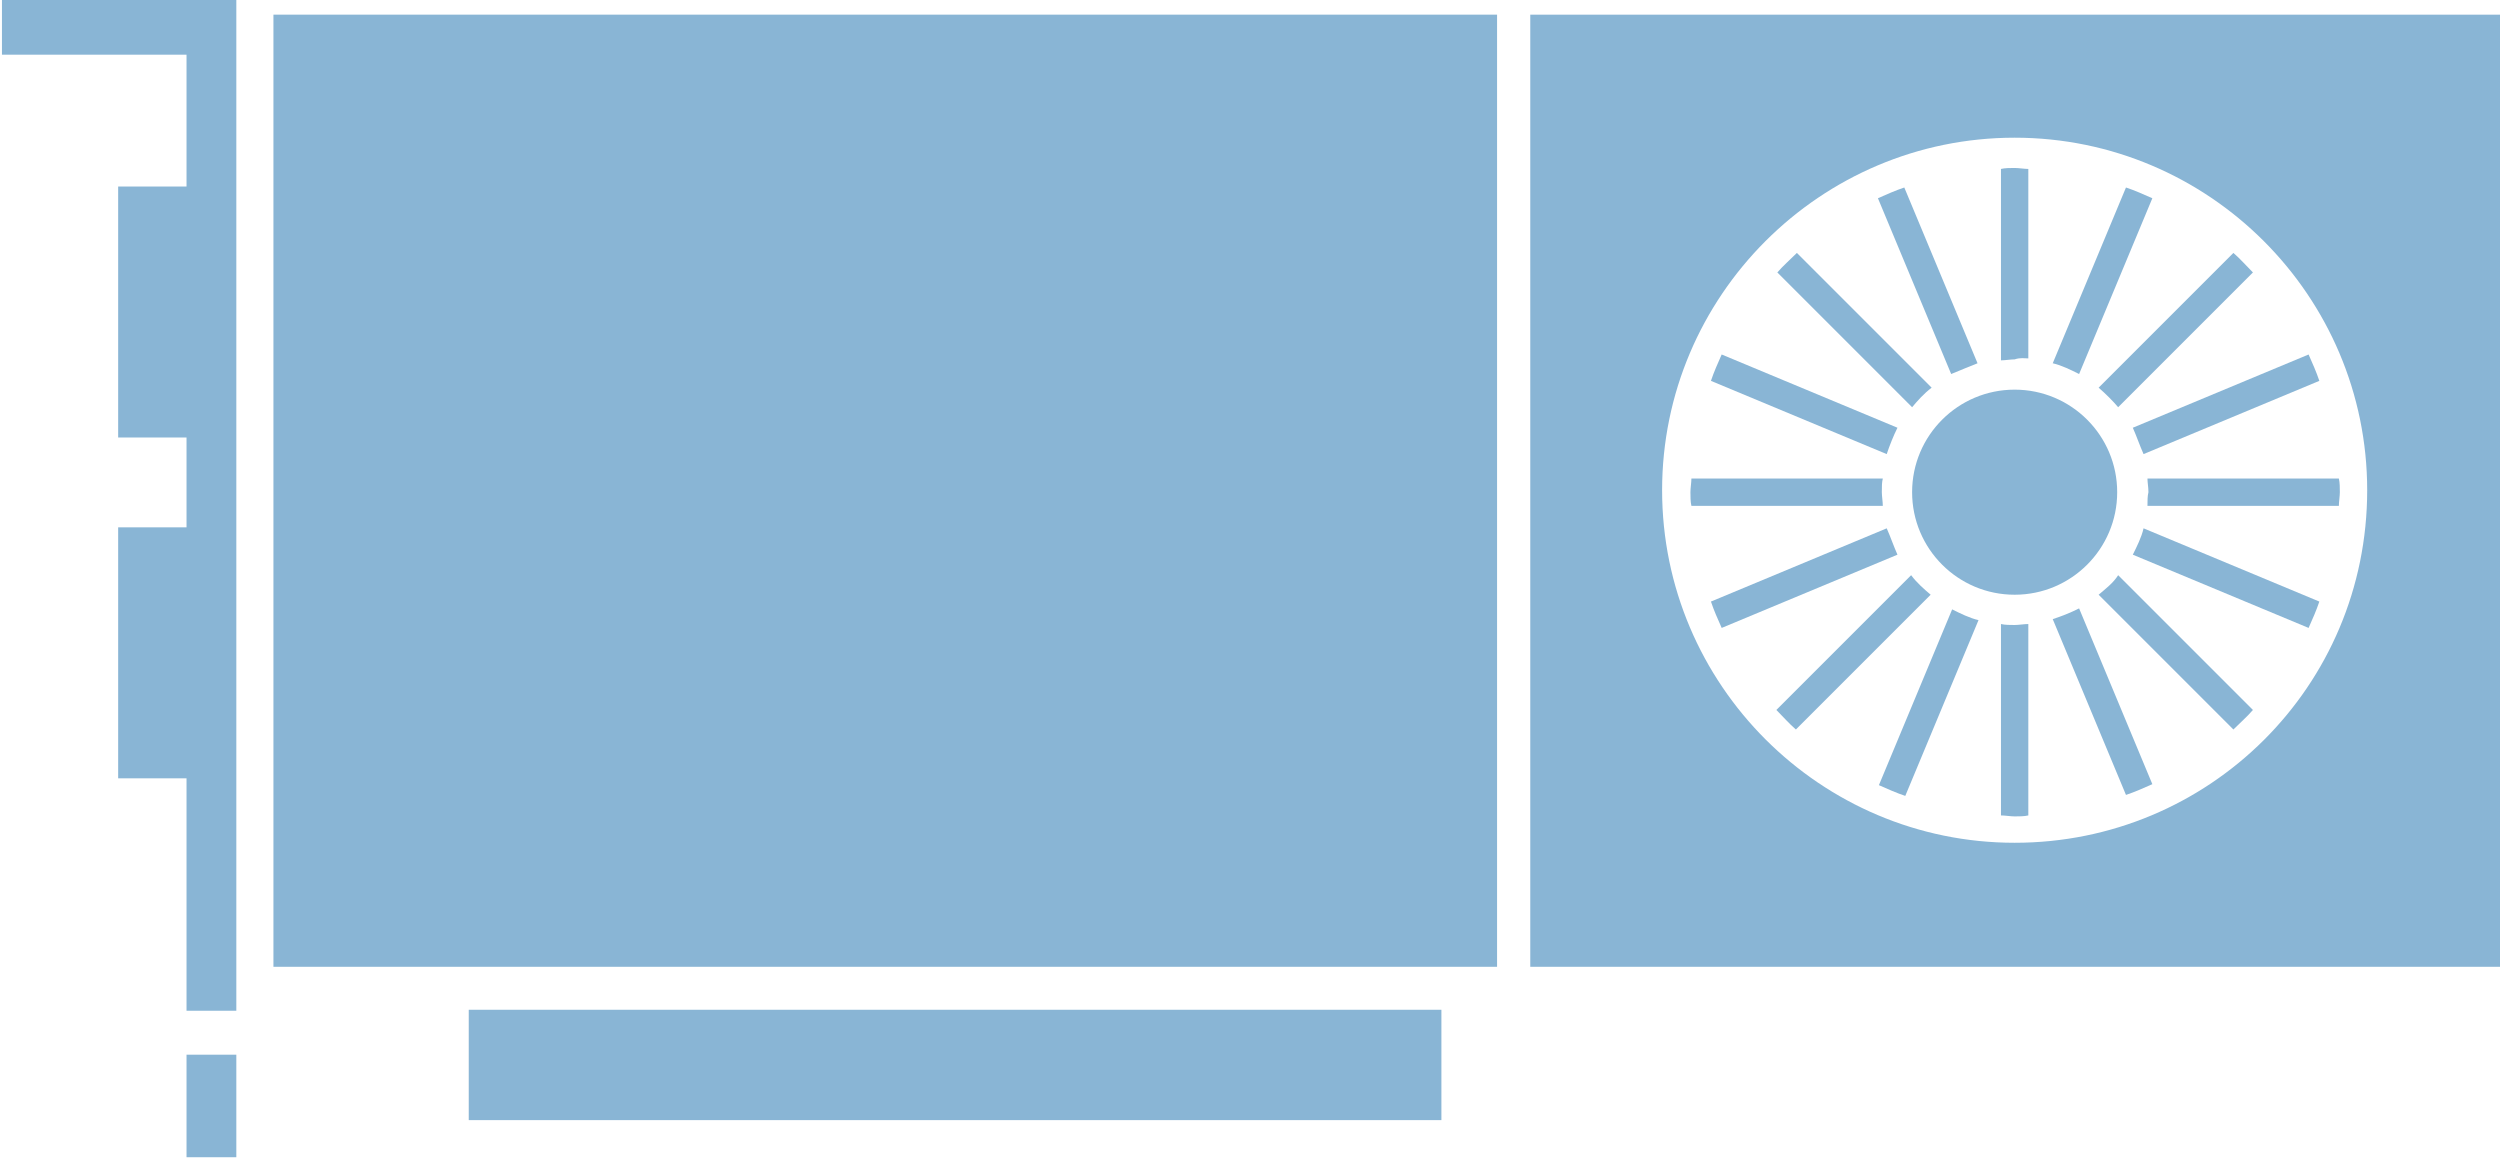 <?xml version="1.0" encoding="utf-8"?>
<!-- Generator: Adobe Illustrator 21.0.0, SVG Export Plug-In . SVG Version: 6.00 Build 0)  -->
<svg version="1.1" id="Lager_1" xmlns="http://www.w3.org/2000/svg" xmlns:xlink="http://www.w3.org/1999/xlink" x="0px" y="0px"
	 viewBox="0 0 256 118.6" style="enable-background:new 0 0 256 118.6;" xml:space="preserve">
<style type="text/css">
	.st0{fill:#89B5D5;}
</style>
<g>
	<polygon class="st0" points="0.2,0 0.2,5.6 19.1,5.6 19.1,19.1 12.1,19.1 12.1,44.8 19.1,44.8 19.1,54 12.1,54 12.1,79.7 
		19.1,79.7 19.1,103.5 24.2,103.5 24.2,79.7 24.2,54 24.2,44.8 24.2,19.1 24.2,5.6 24.2,0 19.1,0 	"/>
	<rect x="19.1" y="108" class="st0" width="5.1" height="10.5"/>
	<rect x="28" y="1.5" class="st0" width="125.3" height="97.5"/>
	<rect x="48" y="103.4" class="st0" width="99.6" height="11.3"/>
	<path class="st0" d="M156.7,1.5v97.5H256V1.5H156.7z M206.3,86.3c-19.9,0-36.1-16.2-36.1-36.1s16.2-36.1,36.1-36.1
		c19.9,0,36.1,16.2,36.1,36.1C242.4,70.3,226.2,86.3,206.3,86.3z"/>
	<path class="st0" d="M207.7,36.7V17.3c-0.4,0-1-0.1-1.4-0.1c-0.4,0-1,0-1.4,0.1v19.6c0.4,0,1-0.1,1.4-0.1
		C206.9,36.6,207.3,36.7,207.7,36.7z"/>
	<path class="st0" d="M204.9,63.9v19.6c0.4,0,1,0.1,1.4,0.1s1,0,1.4-0.1V63.9c-0.4,0-1,0.1-1.4,0.1C205.9,64,205.3,64,204.9,63.9z"
		/>
	<path class="st0" d="M192.7,50.4c0-0.6,0-1,0.1-1.4h-19.6c0,0.4-0.1,1-0.1,1.4c0,0.4,0,1,0.1,1.4h19.6
		C192.8,51.4,192.7,50.8,192.7,50.4z"/>
	<path class="st0" d="M220,50.4c-0.1,0.4-0.1,0.9-0.1,1.4h19.6c0-0.4,0.1-1,0.1-1.4c0-0.4,0-1-0.1-1.4h-19.6
		C219.9,49.4,220,49.9,220,50.4z"/>
	<path class="st0" d="M216.9,41.7l13.8-13.8c-0.7-0.7-1.3-1.4-2-2l-13.8,13.8C215.6,40.3,216.4,41.1,216.9,41.7z"/>
	<path class="st0" d="M195.7,58.9l-13.8,13.8c0.7,0.7,1.3,1.4,2,2l13.8-13.8C197,60.3,196.3,59.7,195.7,58.9z"/>
	<path class="st0" d="M197.8,39.7l-13.8-13.8c-0.7,0.7-1.4,1.3-2,2l13.8,13.8C196.3,41.1,197,40.3,197.8,39.7z"/>
	<path class="st0" d="M214.9,60.9l13.8,13.8c0.7-0.7,1.4-1.3,2-2l-13.8-13.8C216.4,59.7,215.6,60.3,214.9,60.9z"/>
	<path class="st0" d="M202.5,37.2l-7.5-18c-0.9,0.3-1.8,0.7-2.7,1.1l7.5,18C200.8,37.9,201.7,37.5,202.5,37.2z"/>
	<path class="st0" d="M210.2,63.4l7.5,18c0.9-0.3,1.8-0.7,2.7-1.1l-7.5-18C211.9,62.8,211.1,63.1,210.2,63.4z"/>
	<path class="st0" d="M219.5,46.5l18-7.5c-0.3-0.9-0.7-1.8-1.1-2.7l-18,7.5C218.8,44.7,219.1,45.6,219.5,46.5z"/>
	<path class="st0" d="M193.2,54.1l-18,7.5c0.3,0.9,0.7,1.8,1.1,2.7l18-7.5C193.9,55.9,193.6,55,193.2,54.1z"/>
	<path class="st0" d="M192.4,80.4c0.9,0.4,1.8,0.8,2.7,1.1l7.5-18c-0.9-0.2-1.9-0.7-2.7-1.1L192.4,80.4z"/>
	<path class="st0" d="M220.4,20.3c-0.9-0.4-1.8-0.8-2.7-1.1l-7.5,18c0.9,0.2,1.9,0.7,2.7,1.1L220.4,20.3z"/>
	<path class="st0" d="M218.4,56.8l18,7.5c0.4-0.9,0.8-1.8,1.1-2.7l-18-7.5C219.3,55,218.8,56,218.4,56.8z"/>
	<path class="st0" d="M194.3,43.8l-18-7.5c-0.4,0.9-0.8,1.8-1.1,2.7l18,7.5C193.5,45.6,193.9,44.6,194.3,43.8z"/>
	<circle class="st0" cx="206.3" cy="50.4" r="10.5"/>
</g>
</svg>
